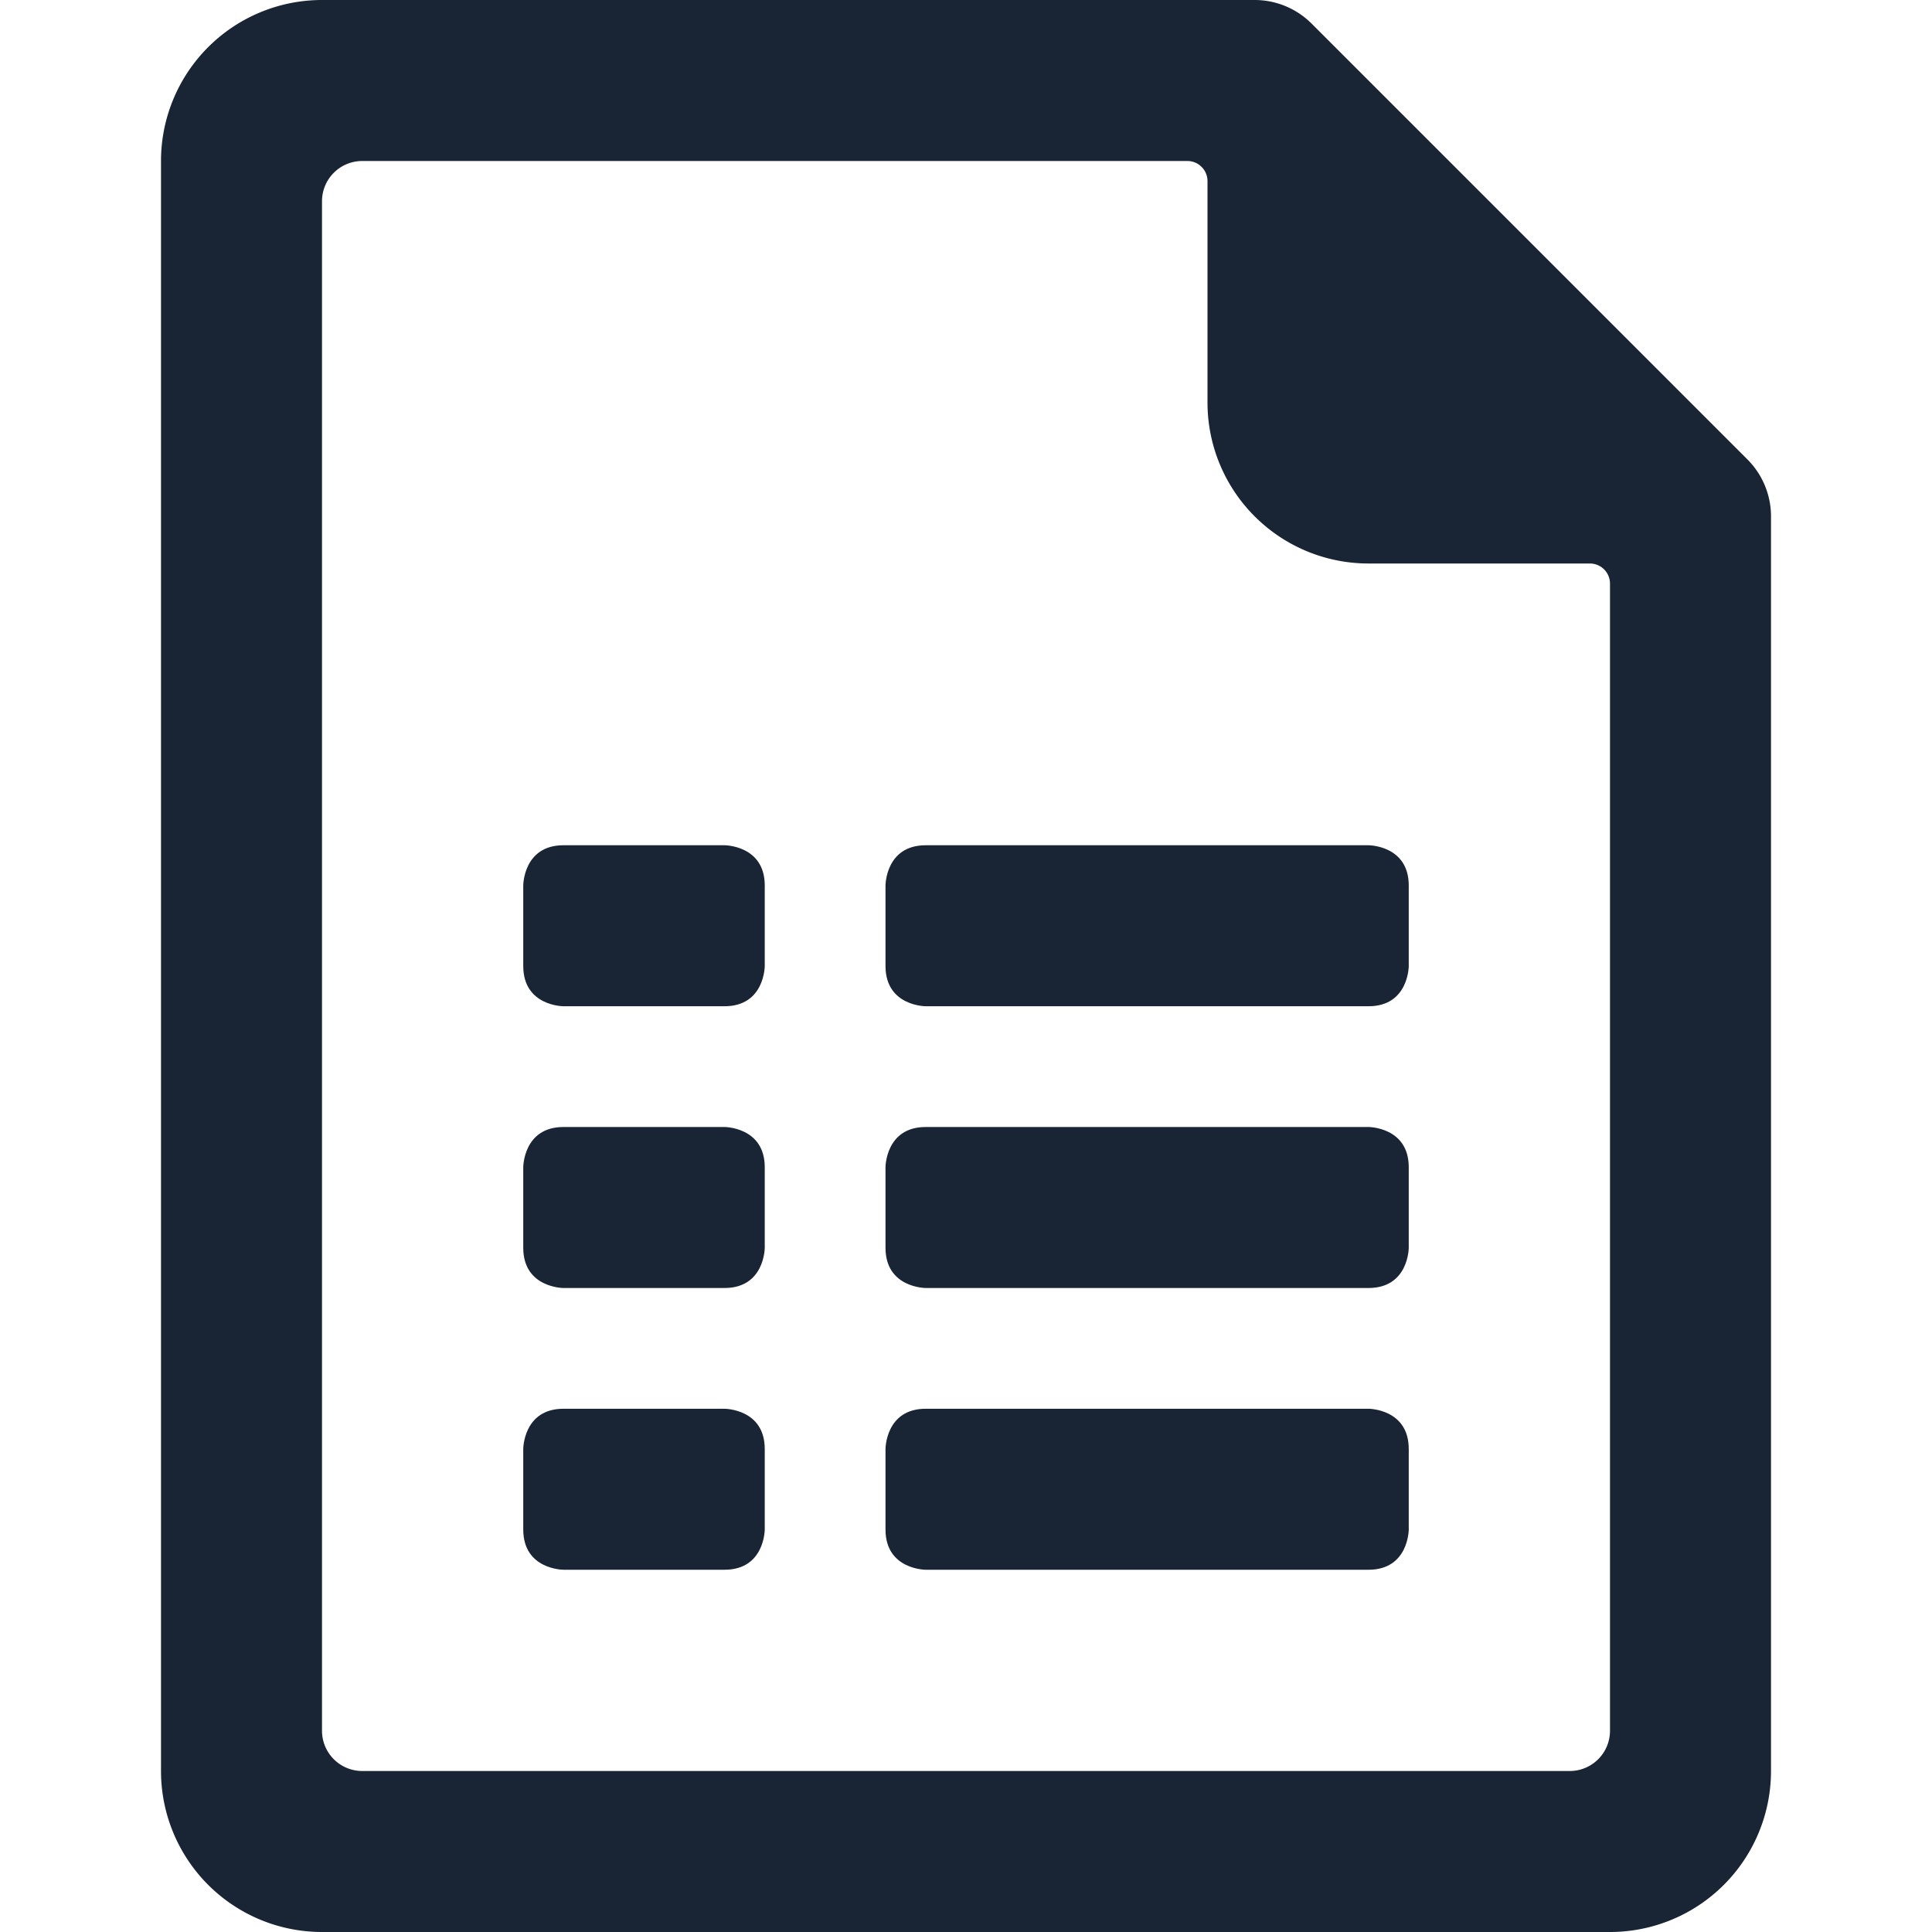 <?xml version="1.0" encoding="UTF-8"?> <svg xmlns="http://www.w3.org/2000/svg" viewBox="0 0 300 300" id="Office-File-Sheet--Streamline-Ultimate" height="300" width="300"><desc> Office File Sheet Streamline Icon: https://streamlinehq.com </desc><g><path d="M271.375 71.375 203.625 3.625a12.5 12.5 0 0 0 -8.75 -3.625H50a25 25 0 0 0 -25 25v250a25 25 0 0 0 25 25h200a25 25 0 0 0 25 -25V80.125a12.5 12.5 0 0 0 -3.625 -8.75ZM250 268.75a6.25 6.25 0 0 1 -6.25 6.25h-187.5a6.25 6.25 0 0 1 -6.25 -6.25v-237.5a6.25 6.25 0 0 1 6.25 -6.25h128.125a3.125 3.125 0 0 1 3.125 3.125V62.5a25 25 0 0 0 25 25h34.375a3.125 3.125 0 0 1 3.125 3.125Z" fill="#192534" stroke-width="12.5"></path><path d="M87.5 131.25h25s6.25 0 6.25 6.25v12.5s0 6.25 -6.25 6.25H87.5s-6.25 0 -6.25 -6.25v-12.5s0 -6.25 6.25 -6.25" fill="#192534" stroke-width="12.5"></path><path d="M87.5 175h25s6.25 0 6.25 6.25v12.5s0 6.25 -6.25 6.25H87.5s-6.25 0 -6.25 -6.25v-12.5s0 -6.25 6.25 -6.25" fill="#192534" stroke-width="12.5"></path><path d="M87.5 218.75h25s6.25 0 6.25 6.25v12.5s0 6.25 -6.25 6.25H87.5s-6.25 0 -6.25 -6.25v-12.5s0 -6.25 6.25 -6.25" fill="#192534" stroke-width="12.5"></path><path d="M143.75 131.25H212.5s6.25 0 6.25 6.25v12.5s0 6.25 -6.25 6.25h-68.75s-6.25 0 -6.25 -6.25v-12.5s0 -6.25 6.25 -6.25" fill="#192534" stroke-width="12.5"></path><path d="M143.75 175H212.5s6.25 0 6.25 6.25v12.5s0 6.25 -6.25 6.25h-68.75s-6.25 0 -6.25 -6.25v-12.5s0 -6.25 6.25 -6.25" fill="#192534" stroke-width="12.5"></path><path d="M143.75 218.75H212.5s6.25 0 6.25 6.25v12.5s0 6.25 -6.25 6.25h-68.75s-6.25 0 -6.25 -6.25v-12.5s0 -6.25 6.25 -6.25" fill="#192534" stroke-width="12.5"></path></g></svg> 